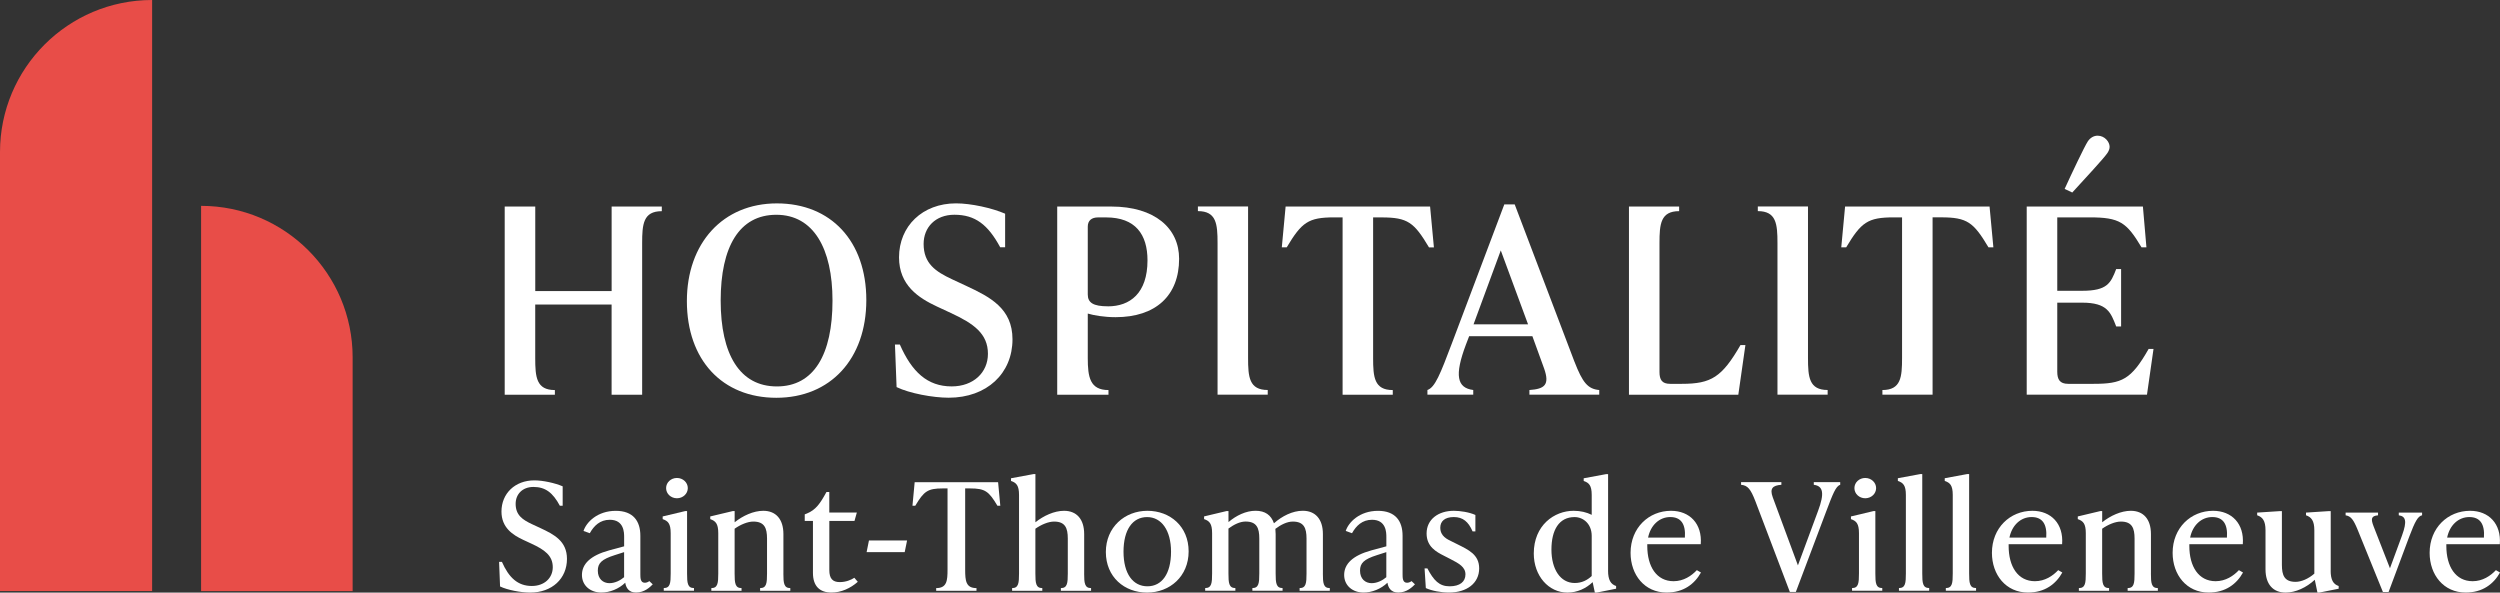 <?xml version="1.0" encoding="UTF-8"?><svg xmlns="http://www.w3.org/2000/svg" viewBox="0 0 779.76 184.83"><rect x="0" y="0" width="779.76" height="184.83" fill="#333333" stroke="none"/><defs><style>.d{fill:#fff;}.e{fill:#e84d48;}</style></defs><g id="a"/><g id="b"><g id="c"><g><path class="d" d="M155.97,182.91l-.3-7.67h.88c2.16,4.93,4.96,7.53,9.33,7.53,3.93,0,6.53-2.51,6.53-5.86,0-3.63-2.56-5.45-6.68-7.35l-2.5-1.16c-3.29-1.53-6.82-3.81-6.82-8.84,0-5.63,4.22-9.73,10.26-9.73,2.7,0,6.48,.84,8.83,1.86v6.05h-.88c-2.2-4.09-4.52-5.86-8.24-5.86-3.44,0-5.55,2.28-5.55,5.26,0,3.54,2.16,4.98,5.16,6.38l2.5,1.16c4.27,2,8.35,4.05,8.35,9.64,0,6.13-4.62,10.51-11.49,10.51-2.84,0-7.07-.79-9.38-1.91"/><path class="d" d="M203.59,182.26c-.78,.8-2.55,2.56-5.2,2.56-2.35,0-3.14-1.58-3.38-3.07-1.96,1.91-4.81,3.07-7.46,3.07-3.29,0-6.04-2.09-6.04-5.49s2.6-6.05,8.49-7.67l4.67-1.26v-2.88c0-1.35,0-5.4-4.47-5.4-3.04,0-4.95,1.86-6.24,4.19l-1.96-.7c.84-2.66,4.27-6.28,10.07-6.28,5.4,0,7.66,3.16,7.66,7.77v11.96c0,1.16,0,2.7,1.38,2.7,.44,0,.93-.14,1.42-.51l1.08,1.02Zm-13.45-.37c1.67,0,3.38-.88,4.52-1.86v-7.82l-2.9,.93c-4.12,1.31-5.3,2.52-5.3,4.85,0,2.56,1.62,3.91,3.68,3.91"/><path class="d" d="M207.03,184.26v-.84c2.01,0,2.16-1.59,2.16-4.56v-12.57c0-2.98-.84-3.81-2.5-4.37v-.84l7.02-1.67h.59v19.45c0,2.98,.14,4.56,2.16,4.56v.84h-9.42Zm.73-32.02c0-1.77,1.52-3.16,3.38-3.16s3.39,1.4,3.39,3.16-1.52,3.17-3.39,3.17-3.38-1.4-3.38-3.17"/><path class="d" d="M244.34,178.87c0,2.98,.15,4.56,2.16,4.56v.84h-9.42v-.84c2.02,0,2.16-1.59,2.16-4.56v-10.89c0-3.25-.79-5.3-4.27-5.3-1.77,0-3.98,.93-5.84,2.23v13.96c0,2.98,.14,4.56,2.16,4.56v.84h-9.42v-.84c2.01,0,2.16-1.59,2.16-4.56v-12.57c0-2.98-.84-3.81-2.5-4.38v-.84l7.02-1.67h.59v3.49c2.55-2.04,5.88-3.58,8.93-3.58,3.92,0,6.28,2.6,6.28,7.26v12.28Z"/><path class="d" d="M267.55,181.47c-2.31,2.05-5.25,3.35-8.2,3.35-3.59,0-5.79-1.91-5.79-6.14v-16.19h-2.56v-2.06l.69-.27c2.7-1.12,4.07-2.98,6.09-6.71h.88v6.42h8.59l-.73,2.61h-7.85v15.35c0,2.61,1.03,3.73,3.24,3.73,1.96,0,3.58-.7,4.56-1.35l1.08,1.26Z"/><polygon class="d" points="270.3 172.21 271.03 168.58 282.92 168.58 282.18 172.21 270.3 172.21"/><path class="d" d="M311.98,157.74h-.88c-2.7-4.52-3.83-5.4-8.54-5.4h-1.52v25.32c0,3.45,.2,5.77,3.53,5.77v.84h-12.57v-.84c3.34,0,3.54-2.32,3.54-5.77v-25.32h-1.52c-4.67,0-5.85,.88-8.54,5.4h-.88l.69-7.35h26.02l.69,7.35Z"/><path class="d" d="M338.15,178.87c0,2.98,.15,4.56,2.16,4.56v.84h-9.42v-.84c2.02,0,2.16-1.59,2.16-4.56v-10.89c0-3.25-.79-5.3-4.27-5.3-1.77,0-3.98,.93-5.84,2.23v13.96c0,2.98,.14,4.56,2.16,4.56v.84h-9.42v-.84c2.01,0,2.16-1.59,2.16-4.56v-24.48c0-2.98-.84-3.82-2.5-4.38v-.84l7.02-1.3h.59v15.03c2.55-2.04,5.88-3.58,8.93-3.58,3.92,0,6.28,2.6,6.28,7.26v12.28Z"/><path class="d" d="M344.92,172.17c0-7.73,5.89-12.85,12.96-12.85s12.86,4.85,12.86,12.66-5.89,12.85-12.96,12.85-12.86-4.85-12.86-12.66m20.33-.09c0-6.61-2.95-10.8-7.46-10.8s-7.36,3.91-7.36,10.8,2.95,10.79,7.46,10.79,7.36-3.91,7.36-10.79"/><path class="d" d="M412.61,178.87c0,2.98,.15,4.56,2.16,4.56v.84h-9.42v-.84c2.02,0,2.16-1.59,2.16-4.56v-10.89c0-3.25-.79-5.3-4.27-5.3-1.81,0-3.73,.98-5.45,2.27,.05,.52,.09,1.08,.09,1.63v12.28c0,2.98,.15,4.56,2.16,4.56v.84h-9.42v-.84c2.01,0,2.16-1.59,2.16-4.56v-10.89c0-3.25-.78-5.3-4.27-5.3-1.77,0-3.63,.93-5.35,2.19v14c0,2.98,.15,4.56,2.16,4.56v.84h-9.42v-.84c2.02,0,2.16-1.59,2.16-4.56v-12.57c0-2.98-.83-3.81-2.5-4.38v-.84l7.02-1.67h.59v3.44c2.41-2.05,5.45-3.53,8.44-3.53s4.86,1.34,5.74,3.91c2.51-2.24,5.8-3.91,8.99-3.91,3.92,0,6.28,2.6,6.28,7.26v12.28Z"/><path class="d" d="M441.33,182.26c-.78,.8-2.55,2.56-5.2,2.56-2.35,0-3.14-1.58-3.38-3.07-1.96,1.91-4.81,3.07-7.46,3.07-3.29,0-6.04-2.09-6.04-5.49s2.6-6.05,8.49-7.67l4.67-1.26v-2.88c0-1.35,0-5.4-4.47-5.4-3.04,0-4.95,1.86-6.24,4.19l-1.96-.7c.84-2.66,4.27-6.28,10.07-6.28,5.4,0,7.66,3.16,7.66,7.77v11.96c0,1.16,0,2.7,1.38,2.7,.44,0,.93-.14,1.42-.51l1.08,1.02Zm-13.45-.37c1.67,0,3.38-.88,4.52-1.86v-7.82l-2.9,.93c-4.12,1.31-5.3,2.52-5.3,4.85,0,2.56,1.62,3.91,3.68,3.91"/><path class="d" d="M444.72,183.43l-.39-6.14h.88c1.96,3.72,3.68,5.58,6.92,5.58s4.95-1.44,4.95-3.72-1.96-3.39-4.81-4.84l-1.91-.98c-2.4-1.21-5.4-2.84-5.4-6.94,0-4.42,3.69-7.07,8.49-7.07,1.96,0,4.81,.42,6.73,1.3v5.12h-.88c-1.28-2.98-2.99-4.47-5.85-4.47s-4.22,1.35-4.22,3.31c0,2.7,2.21,3.63,3.53,4.28l1.87,.93c3.34,1.68,6.73,3.16,6.73,7.49,0,4.6-3.83,7.54-9.43,7.54-2.5,0-5.4-.56-7.21-1.4"/><path class="d" d="M501.56,177.94c0,2.98,.84,4.27,2.51,4.84v.84l-6.04,1.21h-.59l-.69-3.26c-2.02,1.95-4.81,3.26-7.85,3.26-5.89,0-10.51-5.21-10.51-12.19,0-8.8,6.38-13.32,12.43-13.32,2.16,0,4.07,.47,5.64,1.26v-6.19c0-2.98-.84-3.81-2.5-4.37v-.84l7.02-1.3h.59v30.06Zm-5.1,1.72v-12.52c0-3.72-2.6-5.86-5.35-5.86-4.86,0-7.21,4.05-7.21,10.14s2.75,10.42,7.27,10.42c2.2,0,3.92-.88,5.3-2.19"/><path class="d" d="M530.53,178.58c-1.97,3.54-5.4,6.24-10.71,6.24-6.87,0-11.24-5.53-11.24-12.38,0-7.81,5.69-13.12,12.61-13.12,5.85,0,9.77,4.05,9.28,10.42h-16.68v.55c0,6.42,2.89,10.99,8.2,10.99,3.14,0,5.6-1.68,7.26-3.45l1.28,.74Zm-16.5-10.89h11.49c.3-4.19-1.18-6.42-4.56-6.42s-6.13,2.52-6.92,6.42"/><path class="d" d="M565.73,150.38h8.24v.84c-1.37,.38-2.31,2.84-4.42,8.42l-9.42,24.99h-1.87l-10.75-28.3c-1.47-3.81-2.4-4.93-4.46-5.12v-.84h12.57v.84c-2.75,.19-3.68,1.16-2.7,3.87l7.86,21.26,6.28-16.98c2.06-5.49,1.62-7.78-1.33-8.15v-.84Z"/><path class="d" d="M577.66,184.26v-.84c2.01,0,2.16-1.59,2.16-4.56v-12.57c0-2.98-.84-3.81-2.5-4.37v-.84l7.02-1.67h.59v19.45c0,2.98,.14,4.56,2.16,4.56v.84h-9.42Zm.74-32.02c0-1.77,1.52-3.16,3.38-3.16s3.39,1.4,3.39,3.16-1.52,3.17-3.39,3.17-3.38-1.4-3.38-3.17"/><path class="d" d="M592.29,184.26v-.84c2.02,0,2.16-1.59,2.16-4.56v-24.48c0-2.98-.83-3.81-2.5-4.38v-.84l7.02-1.3h.59v30.99c0,2.98,.15,4.56,2.16,4.56v.84h-9.42Z"/><path class="d" d="M606.91,184.26v-.84c2.02,0,2.16-1.59,2.16-4.56v-24.48c0-2.98-.83-3.81-2.5-4.38v-.84l7.02-1.3h.59v30.99c0,2.98,.15,4.56,2.16,4.56v.84h-9.42Z"/><path class="d" d="M643.24,178.58c-1.97,3.54-5.4,6.24-10.71,6.24-6.87,0-11.24-5.53-11.24-12.38,0-7.81,5.69-13.12,12.61-13.12,5.85,0,9.77,4.05,9.28,10.42h-16.68v.55c0,6.42,2.89,10.99,8.2,10.99,3.14,0,5.6-1.68,7.26-3.45l1.28,.74Zm-16.5-10.89h11.49c.3-4.19-1.18-6.42-4.56-6.42s-6.13,2.52-6.92,6.42"/><path class="d" d="M670.88,178.87c0,2.98,.15,4.56,2.16,4.56v.84h-9.42v-.84c2.02,0,2.16-1.59,2.16-4.56v-10.89c0-3.25-.79-5.3-4.27-5.3-1.77,0-3.98,.93-5.84,2.23v13.96c0,2.98,.14,4.56,2.16,4.56v.84h-9.42v-.84c2.01,0,2.16-1.59,2.16-4.56v-12.57c0-2.98-.84-3.81-2.5-4.38v-.84l7.02-1.67h.59v3.49c2.55-2.04,5.88-3.58,8.93-3.58,3.92,0,6.28,2.6,6.28,7.26v12.28Z"/><path class="d" d="M699.6,178.58c-1.97,3.54-5.4,6.24-10.71,6.24-6.87,0-11.24-5.53-11.24-12.38,0-7.81,5.69-13.12,12.61-13.12,5.85,0,9.77,4.05,9.28,10.42h-16.68v.55c0,6.42,2.89,10.99,8.2,10.99,3.14,0,5.6-1.68,7.26-3.45l1.28,.74Zm-16.5-10.89h11.49c.3-4.19-1.18-6.42-4.56-6.42s-6.14,2.52-6.92,6.42"/><path class="d" d="M726.94,177.94c0,2.98,.84,4.28,2.5,4.84v.84l-6.03,1.21h-.59l-.83-4c-2.6,2.42-5.99,4-9.09,4-3.92,0-6.28-2.6-6.28-7.26v-12.19c0-2.98-.93-4.1-2.6-4.66v-.84l7.12-.46h.59v16.75c0,3.27,.78,5.31,4.27,5.31,1.77,0,3.98-.93,5.85-2.56v-13.54c0-2.98-.94-4.1-2.6-4.66v-.84l7.12-.46h.59v18.52Z"/><path class="d" d="M748.19,159.88h7.27v.84c-1.28,.28-2.16,1.77-4.02,6.71l-6.43,17.22h-1.77l-7.8-19.22c-1.38-3.4-2.16-4.42-3.83-4.7v-.84h10.11v.84c-2.21,.19-2.26,1.16-1.38,3.45l5.1,13.07,3.78-10.28c1.62-4.46,1.13-5.95-1.03-6.24v-.84Z"/><path class="d" d="M779.76,178.58c-1.97,3.54-5.4,6.24-10.71,6.24-6.87,0-11.24-5.53-11.24-12.38,0-7.81,5.69-13.12,12.61-13.12,5.85,0,9.77,4.05,9.28,10.42h-16.68v.55c0,6.42,2.89,10.99,8.2,10.99,3.14,0,5.6-1.68,7.26-3.45l1.28,.74Zm-16.5-10.89h11.49c.3-4.19-1.18-6.42-4.56-6.42s-6.13,2.52-6.92,6.42"/><path class="d" d="M214.24,93.92c0-18.07,11.22-30.48,28.07-30.48s27.9,11.77,27.9,30.15-11.23,30.48-28.07,30.48-27.9-11.77-27.9-30.15m45.42-.16c0-16.29-5.95-26.77-17.52-26.77s-17.36,9.99-17.36,26.77,5.95,26.77,17.53,26.77,17.35-9.99,17.35-26.77"/><path class="d" d="M279.65,120.76l-.51-13.3h1.53c3.74,8.54,8.59,13.06,16.16,13.06,6.8,0,11.31-4.35,11.31-10.16,0-6.28-4.42-9.43-11.57-12.74l-4.34-2.02c-5.7-2.66-11.82-6.61-11.82-15.32,0-9.75,7.31-16.85,17.78-16.85,4.68,0,11.22,1.45,15.31,3.22v10.48h-1.53c-3.83-7.09-7.82-10.15-14.29-10.15-5.95,0-9.6,3.95-9.6,9.1,0,6.13,3.74,8.63,8.92,11.05l4.34,2.02c7.4,3.46,14.46,7.01,14.46,16.68,0,10.64-7.99,18.22-19.9,18.22-4.93,0-12.25-1.37-16.25-3.31"/><path class="d" d="M491.07,112.78c2.56,6.6,4.17,8.54,7.74,8.87v1.45h-21.78v-1.45c4.77-.33,6.38-1.62,4.59-6.7l-3.66-10.08h-19.73l-1.02,2.66c-3.57,9.52-2.81,13.46,2.3,14.11v1.45h-14.29v-1.45c2.38-.81,3.99-4.92,7.65-14.6l16.33-43.29h3.24l18.62,49.02Zm-31.47-11.61h17.01l-8.51-23.06-8.5,23.06Z"/><path class="d" d="M346.59,64.41h-16.84v58.7h15.99v-1.45c-5.78,0-6.46-4.03-6.46-9.99v-13.87c1.87,.56,5.1,1.13,8.67,1.13,12.59,0,19.82-6.78,19.82-18.22,0-9.51-7.57-16.29-21.18-16.29m-1.02,31.12c-4.6,0-6.29-1.13-6.29-3.7v-21.13c0-1.93,1.19-2.9,3.23-2.9h2.47c9.18,0,12.93,5.32,12.93,13.39,0,10.32-5.52,14.35-12.33,14.35"/><path class="d" d="M446.07,64.41h-45.08l-1.19,12.74h1.53c4.68-7.82,6.72-9.35,14.8-9.35h2.63v55.31h15.65v-1.45c-5.78,0-6.13-4.03-6.13-9.99v-43.86h2.64c8.17,0,10.12,1.53,14.79,9.35h1.53l-1.19-12.74Z"/><path class="d" d="M542.87,107.62c-5.78,10-9.1,12.1-18.29,12.1h-3.66c-2.56,0-3.32-1.3-3.32-3.71v-40.15c0-5.97,.34-10,6.13-10v-1.45h-15.65v58.7h34.11l2.21-15.48h-1.53Z"/><path class="d" d="M563.92,111.65v-47.25h-15.65v1.45c5.78,0,6.13,4.03,6.13,9.99v47.25h15.65v-1.45c-5.78,0-6.13-4.02-6.13-10"/><path class="d" d="M389.28,111.65v-47.25h-15.65v1.45c5.78,0,6.13,4.03,6.13,9.99v47.25h15.65v-1.45c-5.78,0-6.13-4.02-6.13-10"/><path class="d" d="M620.57,64.41h-45.08l-1.19,12.74h1.53c4.68-7.82,6.72-9.35,14.8-9.35h2.63v43.86c0,5.96-.34,9.99-6.13,9.99v1.45h15.65v-55.31h2.64c8.17,0,10.12,1.53,14.79,9.35h1.53l-1.19-12.74Z"/><path class="d" d="M670.17,108.83c-5.45,9.59-8.34,10.89-17.18,10.89h-7.92c-2.63,0-3.4-1.38-3.4-3.79v-21.53h7.74c7.92,0,8.93,3.06,10.64,7.42h1.53v-17.9h-1.53c-1.7,4.35-2.72,6.78-10.64,6.78h-7.74v-22.9h10.12c9.35,0,11.49,1.53,16.16,9.35h1.53l-1.1-12.74h-36.24v58.7h37.51l2.04-14.27h-1.53Z"/><path class="d" d="M657.32,47.72c.42-.64,.68-1.29,.68-1.93,0-1.53-1.53-3.47-3.74-3.47-1.19,0-2.3,.64-3.06,1.77-1.1,1.7-5.02,9.99-7.23,14.83l2.38,1.13c3.66-4.03,9.86-10.64,10.97-12.34"/><path class="d" d="M190.77,64.41v26.37h-23.82v-26.37h-9.53v58.7h15.65v-1.45c-5.78,0-6.13-4.03-6.13-9.99v-16.69h23.82v28.14h9.53v-47.25c0-5.97,.34-10,6.13-10v-1.45h-15.65Z"/><path class="e" d="M0,47.45V184.36H47.45V0C21.25,0,0,21.24,0,47.45"/><path class="e" d="M109.99,184.36V111.48c0-26.11-21.16-47.27-47.27-47.27v120.16h47.27Z"/></g></g></g></svg>